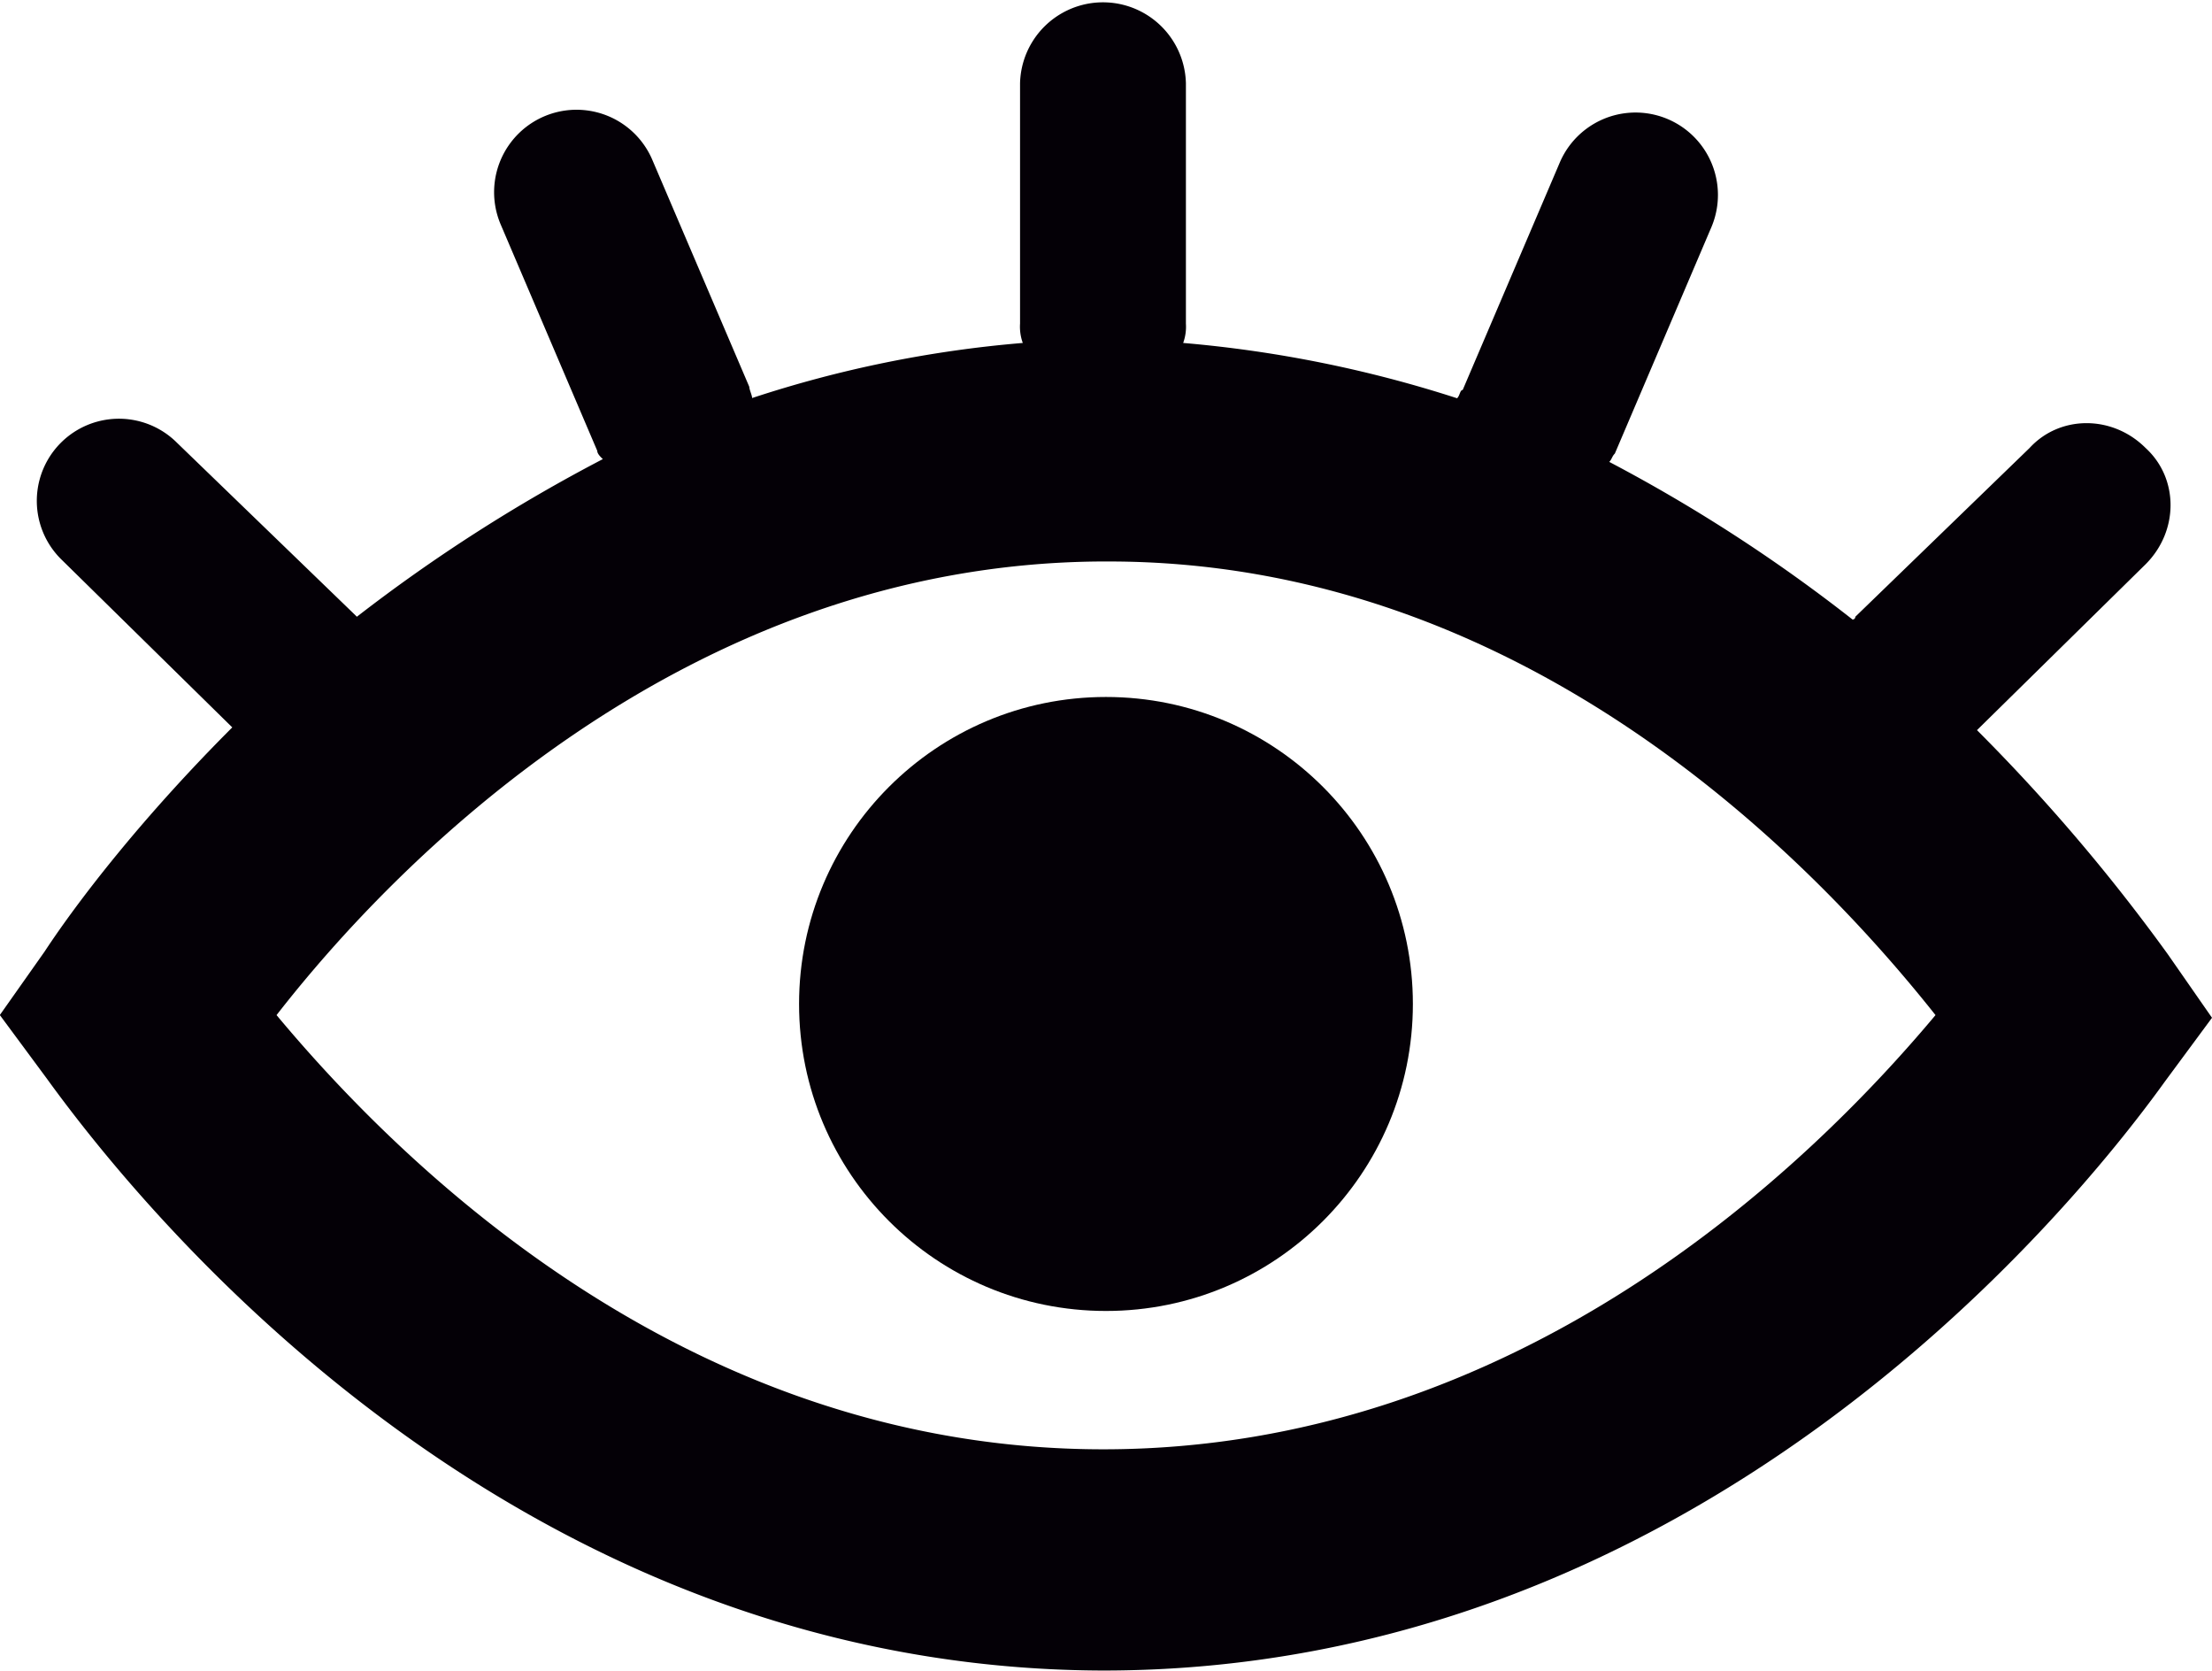 <svg id="Capa_1" data-name="Capa 1" xmlns="http://www.w3.org/2000/svg" viewBox="0 0 395.69 298.75"><defs><style>.cls-1{fill:#040006;}</style></defs><title>Sin título-4</title><path class="cls-1" d="M399.68,176.39l30.17-29.67c5.94-5.94,5.94-15.34,0-20.78-5.93-5.93-15.33-5.93-20.77,0l-31.16,30.17a.49.49,0,0,1-.5.5,286.51,286.51,0,0,0-43.52-28.19c.49-.5.49-1,1-1.49L352.2,86.37A14.74,14.74,0,1,0,325,75l-17.32,40.56c-.49,0-.49,1-1,1.48a219.87,219.87,0,0,0-49-9.89,8.5,8.5,0,0,0,.49-3.46v-43a14.84,14.84,0,0,0-29.67,0v43a8.5,8.5,0,0,0,.49,3.46A210.08,210.08,0,0,0,180.57,117c0-.5-.5-1.48-.5-2L162.76,74.5a14.74,14.74,0,1,0-27.2,11.38l17.31,40.56c0,.49.49,1,1,1.48a293,293,0,0,0-44,28.19l-.5-.49L77.69,125a14.69,14.69,0,0,0-20.77,20.78L87.58,175.9C71.26,192.22,59.88,207.06,54,216L46,227.34l8.41,11.37C77.69,270.86,143,344.07,242.89,344.56h.49c105.36,0,172.13-80.62,189.93-105.35l8.41-11.38-7.91-11.37A330.31,330.31,0,0,0,399.68,176.39ZM243.38,305h0c-72.21,0-123.15-48-147.88-77.65,20.77-26.71,72.7-80.62,147.39-81.12h1.48c73.7,0,125.14,52.43,147.89,81.12C369.51,254.54,317.58,305,243.38,305Z" transform="translate(-46.03 -45.82)"/><circle class="cls-1" cx="197.84" cy="179.54" r="54.9"/></svg>